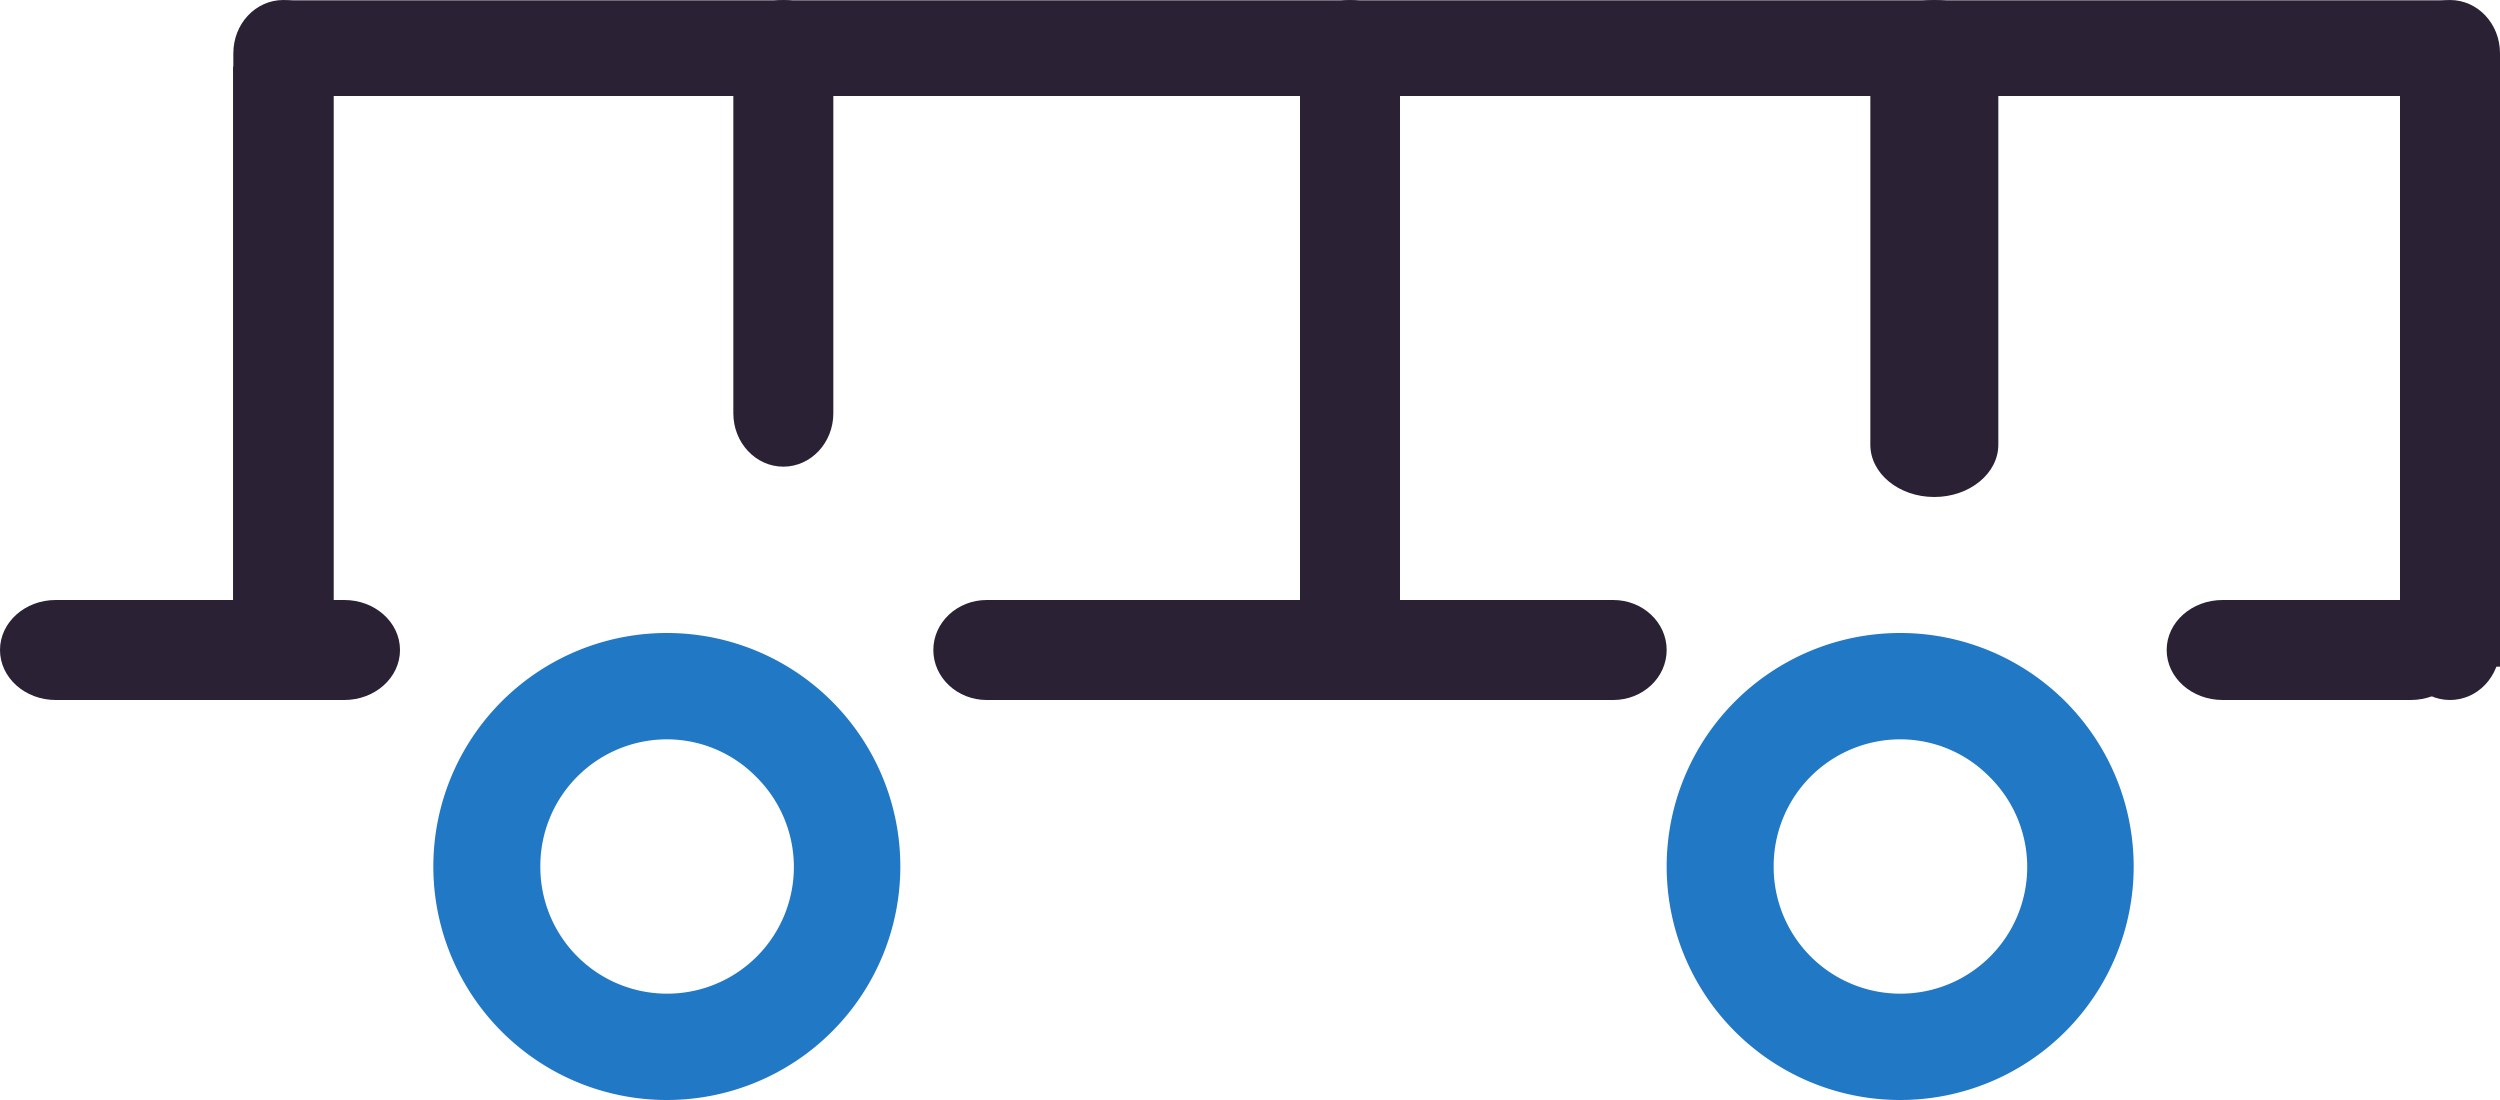 <svg xmlns="http://www.w3.org/2000/svg" xmlns:xlink="http://www.w3.org/1999/xlink" width="75" height="33" viewBox="0 0 75 33"><defs><path id="au9sc" d="M602.4 2422h-18.8c-.88 0-1.6-.67-1.6-1.5s.72-1.5 1.6-1.5h18.8c.88 0 1.6.67 1.6 1.5s-.72 1.5-1.6 1.5"/><path id="au9sd" d="M564.33 2422h-8.66c-.92 0-1.67-.67-1.67-1.5s.75-1.5 1.67-1.5h8.66c.92 0 1.67.67 1.67 1.5s-.75 1.5-1.67 1.5"/><path id="au9se" d="M626.32 2422h-5.64c-.93 0-1.68-.67-1.68-1.5s.75-1.5 1.68-1.5h5.64c.93 0 1.68.67 1.68 1.5s-.75 1.5-1.68 1.5"/><path id="au9sf" d="M629 2421h-3v-18h3z"/><path id="au9sg" d="M564 2421h-3v-18h3z"/><path id="au9sh" d="M627.5 2422c-.83 0-1.5-.71-1.5-1.6v-17.8c0-.89.67-1.6 1.5-1.6s1.5.71 1.5 1.6v17.8c0 .89-.67 1.6-1.5 1.6"/><path id="au9si" d="M562.5 2422c-.83 0-1.5-.71-1.5-1.6v-17.8c0-.89.67-1.6 1.5-1.6s1.5.71 1.5 1.6v17.8c0 .89-.67 1.6-1.5 1.6"/><path id="au9sa" d="M561.09 2401.01h67.79v2.87h-67.79z"/><path id="au9sk" d="M627.24 2403.88h-64.51c-.9 0-1.64-.64-1.64-1.43 0-.8.73-1.44 1.64-1.44h64.51c.9 0 1.64.64 1.64 1.44 0 .79-.73 1.43-1.64 1.43"/><path id="au9sl" d="M594.5 2422c-.83 0-1.5-.73-1.5-1.64v-17.72c0-.9.67-1.64 1.5-1.64s1.5.73 1.5 1.64v17.72c0 .9-.67 1.64-1.5 1.64"/><path id="au9sm" d="M577.5 2415c-.83 0-1.5-.72-1.5-1.6v-10.8c0-.89.67-1.6 1.5-1.6s1.5.72 1.5 1.6v10.8c0 .88-.67 1.6-1.5 1.6"/><path id="au9sb" d="M610.11 2401h3.84v14.91h-3.84z"/><path id="au9so" d="M612.03 2415.91c-1.06 0-1.92-.7-1.92-1.57v-11.77c0-.87.86-1.57 1.92-1.57s1.92.7 1.92 1.57v11.77c0 .87-.87 1.57-1.92 1.57"/><path id="au9sp" d="M574 2434a7 7 0 1 1 .01-14.01A7 7 0 0 1 574 2434m0-10.82a3.8 3.8 0 0 0-3.79 3.82 3.8 3.8 0 0 0 3.79 3.81 3.8 3.8 0 0 0 2.67-6.52 3.75 3.75 0 0 0-2.67-1.11"/><path id="au9sq" d="M611 2434a7 7 0 1 1 .01-14.01A7 7 0 0 1 611 2434m0-10.82a3.8 3.8 0 0 0-3.79 3.82 3.8 3.8 0 0 0 3.79 3.81 3.8 3.8 0 0 0 2.67-6.52 3.75 3.75 0 0 0-2.67-1.11"/><clipPath id="au9sj"><use xlink:href="#au9sa"/></clipPath><clipPath id="au9sn"><use xlink:href="#au9sb"/></clipPath></defs><g><g transform="translate(-554 -2401)"><g><use fill="#2b2134" xlink:href="#au9sc"/></g><g><use fill="#2b2134" xlink:href="#au9sd"/></g><g><use fill="#2b2134" xlink:href="#au9se"/></g><g><use fill="#2b2134" xlink:href="#au9sf"/></g><g><use fill="#2b2134" xlink:href="#au9sg"/></g><g><use fill="#2b2134" xlink:href="#au9sg"/></g><g><use fill="#2b2134" xlink:href="#au9sh"/></g><g><use fill="#2b2134" xlink:href="#au9si"/></g><g><g/><g clip-path="url(#au9sj)"><use fill="#2b2134" xlink:href="#au9sk"/></g></g><g><use fill="#2b2134" xlink:href="#au9sl"/></g><g><use fill="#2b2134" xlink:href="#au9sm"/></g><g><g/><g clip-path="url(#au9sn)"><use fill="#2b2134" xlink:href="#au9so"/></g></g><g><use fill="#2178c5" xlink:href="#au9sp"/></g><g><use fill="#2178c5" xlink:href="#au9sq"/></g></g></g></svg>